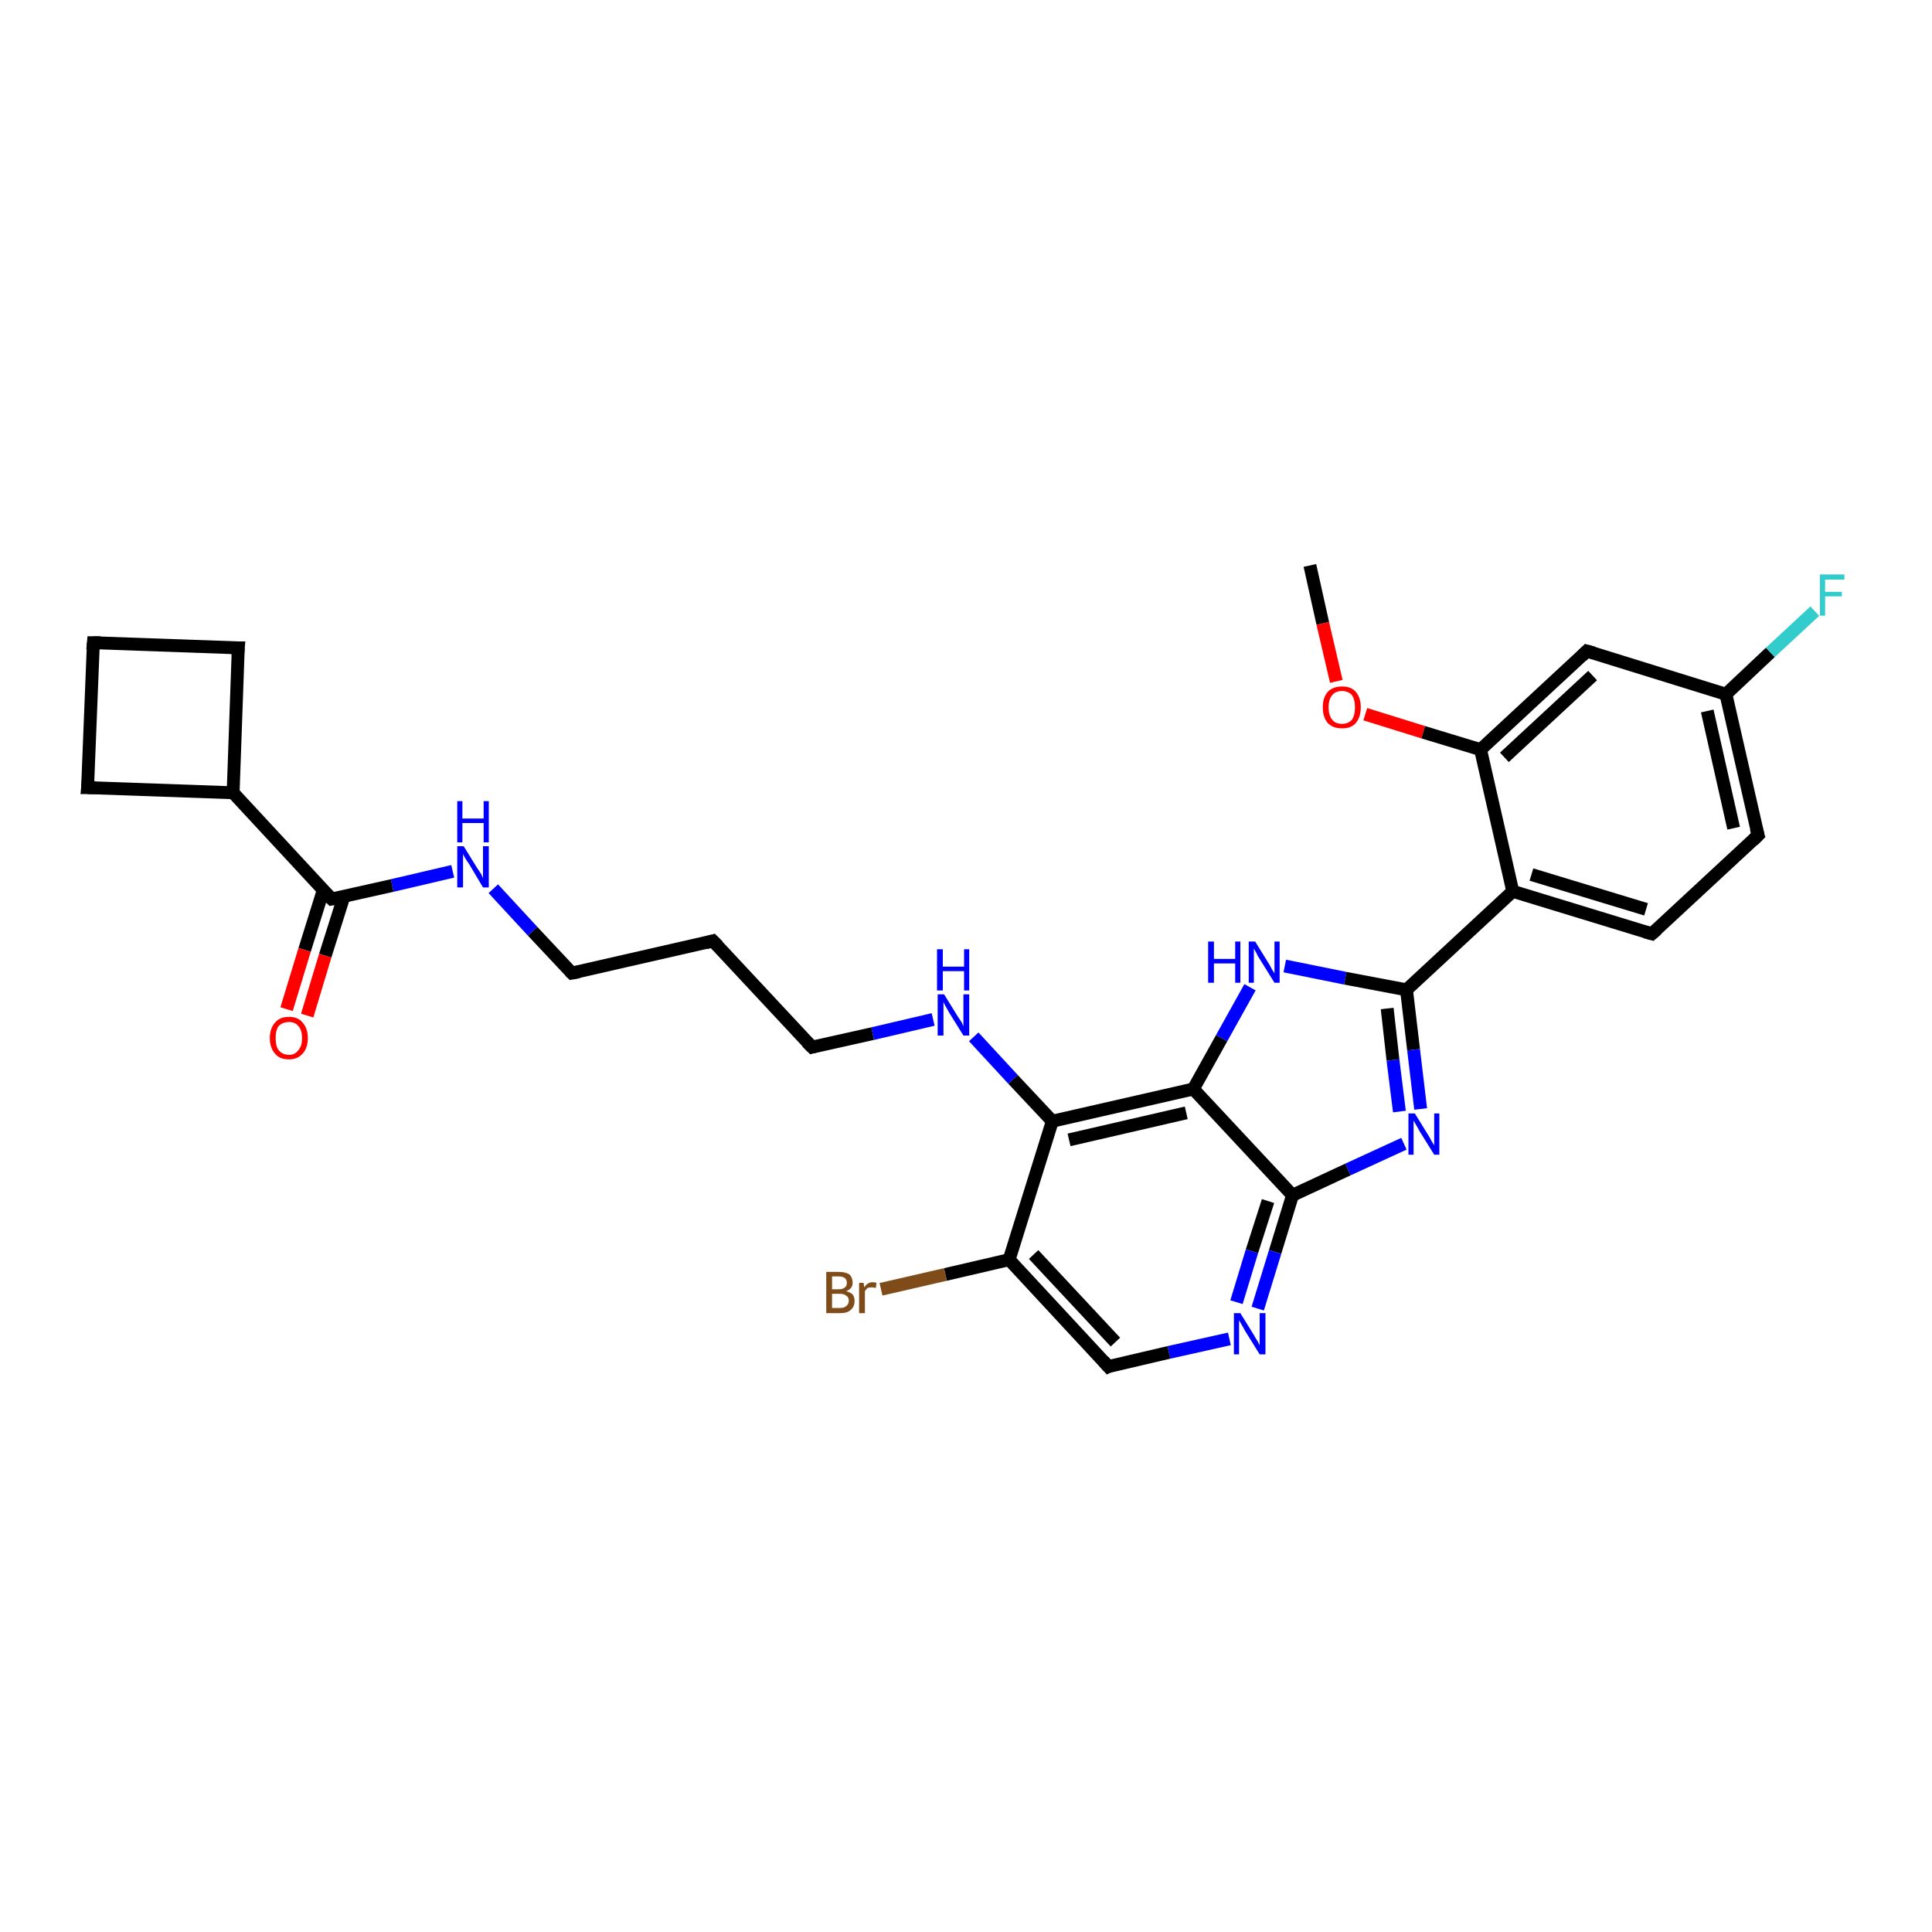 <?xml version='1.0' encoding='iso-8859-1'?>
<svg version='1.1' baseProfile='full'
              xmlns='http://www.w3.org/2000/svg'
                      xmlns:rdkit='http://www.rdkit.org/xml'
                      xmlns:xlink='http://www.w3.org/1999/xlink'
                  xml:space='preserve'
width='300px' height='300px' viewBox='0 0 300 300'>
<!-- END OF HEADER -->
<rect style='opacity:1.0;fill:#FFFFFF;stroke:none' width='300.0' height='300.0' x='0.0' y='0.0'> </rect>
<path class='bond-0 atom-0 atom-1' d='M 203.4,87.8 L 205.4,96.8' style='fill:none;fill-rule:evenodd;stroke:#000000;stroke-width:2.0px;stroke-linecap:butt;stroke-linejoin:miter;stroke-opacity:1' />
<path class='bond-0 atom-0 atom-1' d='M 205.4,96.8 L 207.5,105.8' style='fill:none;fill-rule:evenodd;stroke:#FF0000;stroke-width:2.0px;stroke-linecap:butt;stroke-linejoin:miter;stroke-opacity:1' />
<path class='bond-1 atom-1 atom-2' d='M 212.0,110.9 L 221.0,113.7' style='fill:none;fill-rule:evenodd;stroke:#FF0000;stroke-width:2.0px;stroke-linecap:butt;stroke-linejoin:miter;stroke-opacity:1' />
<path class='bond-1 atom-1 atom-2' d='M 221.0,113.7 L 229.9,116.4' style='fill:none;fill-rule:evenodd;stroke:#000000;stroke-width:2.0px;stroke-linecap:butt;stroke-linejoin:miter;stroke-opacity:1' />
<path class='bond-2 atom-2 atom-3' d='M 229.9,116.4 L 246.4,101.1' style='fill:none;fill-rule:evenodd;stroke:#000000;stroke-width:2.0px;stroke-linecap:butt;stroke-linejoin:miter;stroke-opacity:1' />
<path class='bond-2 atom-2 atom-3' d='M 233.6,117.6 L 247.3,104.9' style='fill:none;fill-rule:evenodd;stroke:#000000;stroke-width:2.0px;stroke-linecap:butt;stroke-linejoin:miter;stroke-opacity:1' />
<path class='bond-3 atom-3 atom-4' d='M 246.4,101.1 L 268.0,107.8' style='fill:none;fill-rule:evenodd;stroke:#000000;stroke-width:2.0px;stroke-linecap:butt;stroke-linejoin:miter;stroke-opacity:1' />
<path class='bond-4 atom-4 atom-5' d='M 268.0,107.8 L 274.9,101.3' style='fill:none;fill-rule:evenodd;stroke:#000000;stroke-width:2.0px;stroke-linecap:butt;stroke-linejoin:miter;stroke-opacity:1' />
<path class='bond-4 atom-4 atom-5' d='M 274.9,101.3 L 281.8,94.9' style='fill:none;fill-rule:evenodd;stroke:#33CCCC;stroke-width:2.0px;stroke-linecap:butt;stroke-linejoin:miter;stroke-opacity:1' />
<path class='bond-5 atom-4 atom-6' d='M 268.0,107.8 L 273.0,129.7' style='fill:none;fill-rule:evenodd;stroke:#000000;stroke-width:2.0px;stroke-linecap:butt;stroke-linejoin:miter;stroke-opacity:1' />
<path class='bond-5 atom-4 atom-6' d='M 265.1,110.4 L 269.2,128.6' style='fill:none;fill-rule:evenodd;stroke:#000000;stroke-width:2.0px;stroke-linecap:butt;stroke-linejoin:miter;stroke-opacity:1' />
<path class='bond-6 atom-6 atom-7' d='M 273.0,129.7 L 256.5,145.0' style='fill:none;fill-rule:evenodd;stroke:#000000;stroke-width:2.0px;stroke-linecap:butt;stroke-linejoin:miter;stroke-opacity:1' />
<path class='bond-7 atom-7 atom-8' d='M 256.5,145.0 L 234.9,138.4' style='fill:none;fill-rule:evenodd;stroke:#000000;stroke-width:2.0px;stroke-linecap:butt;stroke-linejoin:miter;stroke-opacity:1' />
<path class='bond-7 atom-7 atom-8' d='M 255.6,141.2 L 237.8,135.8' style='fill:none;fill-rule:evenodd;stroke:#000000;stroke-width:2.0px;stroke-linecap:butt;stroke-linejoin:miter;stroke-opacity:1' />
<path class='bond-8 atom-8 atom-9' d='M 234.9,138.4 L 218.4,153.7' style='fill:none;fill-rule:evenodd;stroke:#000000;stroke-width:2.0px;stroke-linecap:butt;stroke-linejoin:miter;stroke-opacity:1' />
<path class='bond-9 atom-9 atom-10' d='M 218.4,153.7 L 219.5,163.0' style='fill:none;fill-rule:evenodd;stroke:#000000;stroke-width:2.0px;stroke-linecap:butt;stroke-linejoin:miter;stroke-opacity:1' />
<path class='bond-9 atom-9 atom-10' d='M 219.5,163.0 L 220.6,172.2' style='fill:none;fill-rule:evenodd;stroke:#0000FF;stroke-width:2.0px;stroke-linecap:butt;stroke-linejoin:miter;stroke-opacity:1' />
<path class='bond-9 atom-9 atom-10' d='M 215.4,156.6 L 216.3,164.6' style='fill:none;fill-rule:evenodd;stroke:#000000;stroke-width:2.0px;stroke-linecap:butt;stroke-linejoin:miter;stroke-opacity:1' />
<path class='bond-9 atom-9 atom-10' d='M 216.3,164.6 L 217.3,172.6' style='fill:none;fill-rule:evenodd;stroke:#0000FF;stroke-width:2.0px;stroke-linecap:butt;stroke-linejoin:miter;stroke-opacity:1' />
<path class='bond-10 atom-10 atom-11' d='M 218.0,177.6 L 209.3,181.6' style='fill:none;fill-rule:evenodd;stroke:#0000FF;stroke-width:2.0px;stroke-linecap:butt;stroke-linejoin:miter;stroke-opacity:1' />
<path class='bond-10 atom-10 atom-11' d='M 209.3,181.6 L 200.7,185.6' style='fill:none;fill-rule:evenodd;stroke:#000000;stroke-width:2.0px;stroke-linecap:butt;stroke-linejoin:miter;stroke-opacity:1' />
<path class='bond-11 atom-11 atom-12' d='M 200.7,185.6 L 198.0,194.4' style='fill:none;fill-rule:evenodd;stroke:#000000;stroke-width:2.0px;stroke-linecap:butt;stroke-linejoin:miter;stroke-opacity:1' />
<path class='bond-11 atom-11 atom-12' d='M 198.0,194.4 L 195.3,203.2' style='fill:none;fill-rule:evenodd;stroke:#0000FF;stroke-width:2.0px;stroke-linecap:butt;stroke-linejoin:miter;stroke-opacity:1' />
<path class='bond-11 atom-11 atom-12' d='M 196.9,186.5 L 194.4,194.3' style='fill:none;fill-rule:evenodd;stroke:#000000;stroke-width:2.0px;stroke-linecap:butt;stroke-linejoin:miter;stroke-opacity:1' />
<path class='bond-11 atom-11 atom-12' d='M 194.4,194.3 L 192.0,202.2' style='fill:none;fill-rule:evenodd;stroke:#0000FF;stroke-width:2.0px;stroke-linecap:butt;stroke-linejoin:miter;stroke-opacity:1' />
<path class='bond-12 atom-12 atom-13' d='M 190.9,207.9 L 181.5,210.0' style='fill:none;fill-rule:evenodd;stroke:#0000FF;stroke-width:2.0px;stroke-linecap:butt;stroke-linejoin:miter;stroke-opacity:1' />
<path class='bond-12 atom-12 atom-13' d='M 181.5,210.0 L 172.1,212.2' style='fill:none;fill-rule:evenodd;stroke:#000000;stroke-width:2.0px;stroke-linecap:butt;stroke-linejoin:miter;stroke-opacity:1' />
<path class='bond-13 atom-13 atom-14' d='M 172.1,212.2 L 156.7,195.6' style='fill:none;fill-rule:evenodd;stroke:#000000;stroke-width:2.0px;stroke-linecap:butt;stroke-linejoin:miter;stroke-opacity:1' />
<path class='bond-13 atom-13 atom-14' d='M 173.2,208.4 L 160.5,194.8' style='fill:none;fill-rule:evenodd;stroke:#000000;stroke-width:2.0px;stroke-linecap:butt;stroke-linejoin:miter;stroke-opacity:1' />
<path class='bond-14 atom-14 atom-15' d='M 156.7,195.6 L 146.8,197.9' style='fill:none;fill-rule:evenodd;stroke:#000000;stroke-width:2.0px;stroke-linecap:butt;stroke-linejoin:miter;stroke-opacity:1' />
<path class='bond-14 atom-14 atom-15' d='M 146.8,197.9 L 136.8,200.2' style='fill:none;fill-rule:evenodd;stroke:#7F4C19;stroke-width:2.0px;stroke-linecap:butt;stroke-linejoin:miter;stroke-opacity:1' />
<path class='bond-15 atom-14 atom-16' d='M 156.7,195.6 L 163.4,174.1' style='fill:none;fill-rule:evenodd;stroke:#000000;stroke-width:2.0px;stroke-linecap:butt;stroke-linejoin:miter;stroke-opacity:1' />
<path class='bond-16 atom-16 atom-17' d='M 163.4,174.1 L 157.3,167.6' style='fill:none;fill-rule:evenodd;stroke:#000000;stroke-width:2.0px;stroke-linecap:butt;stroke-linejoin:miter;stroke-opacity:1' />
<path class='bond-16 atom-16 atom-17' d='M 157.3,167.6 L 151.2,161.0' style='fill:none;fill-rule:evenodd;stroke:#0000FF;stroke-width:2.0px;stroke-linecap:butt;stroke-linejoin:miter;stroke-opacity:1' />
<path class='bond-17 atom-17 atom-18' d='M 144.9,158.3 L 135.5,160.5' style='fill:none;fill-rule:evenodd;stroke:#0000FF;stroke-width:2.0px;stroke-linecap:butt;stroke-linejoin:miter;stroke-opacity:1' />
<path class='bond-17 atom-17 atom-18' d='M 135.5,160.5 L 126.1,162.6' style='fill:none;fill-rule:evenodd;stroke:#000000;stroke-width:2.0px;stroke-linecap:butt;stroke-linejoin:miter;stroke-opacity:1' />
<path class='bond-18 atom-18 atom-19' d='M 126.1,162.6 L 110.7,146.1' style='fill:none;fill-rule:evenodd;stroke:#000000;stroke-width:2.0px;stroke-linecap:butt;stroke-linejoin:miter;stroke-opacity:1' />
<path class='bond-19 atom-19 atom-20' d='M 110.7,146.1 L 88.8,151.1' style='fill:none;fill-rule:evenodd;stroke:#000000;stroke-width:2.0px;stroke-linecap:butt;stroke-linejoin:miter;stroke-opacity:1' />
<path class='bond-20 atom-20 atom-21' d='M 88.8,151.1 L 82.7,144.6' style='fill:none;fill-rule:evenodd;stroke:#000000;stroke-width:2.0px;stroke-linecap:butt;stroke-linejoin:miter;stroke-opacity:1' />
<path class='bond-20 atom-20 atom-21' d='M 82.7,144.6 L 76.6,138.0' style='fill:none;fill-rule:evenodd;stroke:#0000FF;stroke-width:2.0px;stroke-linecap:butt;stroke-linejoin:miter;stroke-opacity:1' />
<path class='bond-21 atom-21 atom-22' d='M 70.3,135.3 L 60.9,137.5' style='fill:none;fill-rule:evenodd;stroke:#0000FF;stroke-width:2.0px;stroke-linecap:butt;stroke-linejoin:miter;stroke-opacity:1' />
<path class='bond-21 atom-21 atom-22' d='M 60.9,137.5 L 51.5,139.6' style='fill:none;fill-rule:evenodd;stroke:#000000;stroke-width:2.0px;stroke-linecap:butt;stroke-linejoin:miter;stroke-opacity:1' />
<path class='bond-22 atom-22 atom-23' d='M 50.2,138.2 L 47.3,147.5' style='fill:none;fill-rule:evenodd;stroke:#000000;stroke-width:2.0px;stroke-linecap:butt;stroke-linejoin:miter;stroke-opacity:1' />
<path class='bond-22 atom-22 atom-23' d='M 47.3,147.5 L 44.5,156.7' style='fill:none;fill-rule:evenodd;stroke:#FF0000;stroke-width:2.0px;stroke-linecap:butt;stroke-linejoin:miter;stroke-opacity:1' />
<path class='bond-22 atom-22 atom-23' d='M 53.4,139.2 L 50.5,148.4' style='fill:none;fill-rule:evenodd;stroke:#000000;stroke-width:2.0px;stroke-linecap:butt;stroke-linejoin:miter;stroke-opacity:1' />
<path class='bond-22 atom-22 atom-23' d='M 50.5,148.4 L 47.7,157.7' style='fill:none;fill-rule:evenodd;stroke:#FF0000;stroke-width:2.0px;stroke-linecap:butt;stroke-linejoin:miter;stroke-opacity:1' />
<path class='bond-23 atom-22 atom-24' d='M 51.5,139.6 L 36.2,123.1' style='fill:none;fill-rule:evenodd;stroke:#000000;stroke-width:2.0px;stroke-linecap:butt;stroke-linejoin:miter;stroke-opacity:1' />
<path class='bond-24 atom-24 atom-25' d='M 36.2,123.1 L 37.0,100.6' style='fill:none;fill-rule:evenodd;stroke:#000000;stroke-width:2.0px;stroke-linecap:butt;stroke-linejoin:miter;stroke-opacity:1' />
<path class='bond-25 atom-25 atom-26' d='M 37.0,100.6 L 14.5,99.8' style='fill:none;fill-rule:evenodd;stroke:#000000;stroke-width:2.0px;stroke-linecap:butt;stroke-linejoin:miter;stroke-opacity:1' />
<path class='bond-26 atom-26 atom-27' d='M 14.5,99.8 L 13.6,122.3' style='fill:none;fill-rule:evenodd;stroke:#000000;stroke-width:2.0px;stroke-linecap:butt;stroke-linejoin:miter;stroke-opacity:1' />
<path class='bond-27 atom-16 atom-28' d='M 163.4,174.1 L 185.3,169.1' style='fill:none;fill-rule:evenodd;stroke:#000000;stroke-width:2.0px;stroke-linecap:butt;stroke-linejoin:miter;stroke-opacity:1' />
<path class='bond-27 atom-16 atom-28' d='M 166.0,177.0 L 184.2,172.8' style='fill:none;fill-rule:evenodd;stroke:#000000;stroke-width:2.0px;stroke-linecap:butt;stroke-linejoin:miter;stroke-opacity:1' />
<path class='bond-28 atom-28 atom-29' d='M 185.3,169.1 L 189.7,161.2' style='fill:none;fill-rule:evenodd;stroke:#000000;stroke-width:2.0px;stroke-linecap:butt;stroke-linejoin:miter;stroke-opacity:1' />
<path class='bond-28 atom-28 atom-29' d='M 189.7,161.2 L 194.1,153.3' style='fill:none;fill-rule:evenodd;stroke:#0000FF;stroke-width:2.0px;stroke-linecap:butt;stroke-linejoin:miter;stroke-opacity:1' />
<path class='bond-29 atom-8 atom-2' d='M 234.9,138.4 L 229.9,116.4' style='fill:none;fill-rule:evenodd;stroke:#000000;stroke-width:2.0px;stroke-linecap:butt;stroke-linejoin:miter;stroke-opacity:1' />
<path class='bond-30 atom-29 atom-9' d='M 199.5,150.0 L 208.9,151.9' style='fill:none;fill-rule:evenodd;stroke:#0000FF;stroke-width:2.0px;stroke-linecap:butt;stroke-linejoin:miter;stroke-opacity:1' />
<path class='bond-30 atom-29 atom-9' d='M 208.9,151.9 L 218.4,153.7' style='fill:none;fill-rule:evenodd;stroke:#000000;stroke-width:2.0px;stroke-linecap:butt;stroke-linejoin:miter;stroke-opacity:1' />
<path class='bond-31 atom-28 atom-11' d='M 185.3,169.1 L 200.7,185.6' style='fill:none;fill-rule:evenodd;stroke:#000000;stroke-width:2.0px;stroke-linecap:butt;stroke-linejoin:miter;stroke-opacity:1' />
<path class='bond-32 atom-27 atom-24' d='M 13.6,122.3 L 36.2,123.1' style='fill:none;fill-rule:evenodd;stroke:#000000;stroke-width:2.0px;stroke-linecap:butt;stroke-linejoin:miter;stroke-opacity:1' />
<path d='M 245.6,101.9 L 246.4,101.1 L 247.5,101.4' style='fill:none;stroke:#000000;stroke-width:2.0px;stroke-linecap:butt;stroke-linejoin:miter;stroke-opacity:1;' />
<path d='M 272.7,128.6 L 273.0,129.7 L 272.2,130.5' style='fill:none;stroke:#000000;stroke-width:2.0px;stroke-linecap:butt;stroke-linejoin:miter;stroke-opacity:1;' />
<path d='M 257.3,144.3 L 256.5,145.0 L 255.4,144.7' style='fill:none;stroke:#000000;stroke-width:2.0px;stroke-linecap:butt;stroke-linejoin:miter;stroke-opacity:1;' />
<path d='M 172.5,212.0 L 172.1,212.2 L 171.3,211.3' style='fill:none;stroke:#000000;stroke-width:2.0px;stroke-linecap:butt;stroke-linejoin:miter;stroke-opacity:1;' />
<path d='M 126.5,162.5 L 126.1,162.6 L 125.3,161.8' style='fill:none;stroke:#000000;stroke-width:2.0px;stroke-linecap:butt;stroke-linejoin:miter;stroke-opacity:1;' />
<path d='M 111.5,146.9 L 110.7,146.1 L 109.6,146.4' style='fill:none;stroke:#000000;stroke-width:2.0px;stroke-linecap:butt;stroke-linejoin:miter;stroke-opacity:1;' />
<path d='M 89.9,150.9 L 88.8,151.1 L 88.5,150.8' style='fill:none;stroke:#000000;stroke-width:2.0px;stroke-linecap:butt;stroke-linejoin:miter;stroke-opacity:1;' />
<path d='M 52.0,139.5 L 51.5,139.6 L 50.7,138.8' style='fill:none;stroke:#000000;stroke-width:2.0px;stroke-linecap:butt;stroke-linejoin:miter;stroke-opacity:1;' />
<path d='M 36.9,101.7 L 37.0,100.6 L 35.9,100.6' style='fill:none;stroke:#000000;stroke-width:2.0px;stroke-linecap:butt;stroke-linejoin:miter;stroke-opacity:1;' />
<path d='M 15.6,99.8 L 14.5,99.8 L 14.4,100.9' style='fill:none;stroke:#000000;stroke-width:2.0px;stroke-linecap:butt;stroke-linejoin:miter;stroke-opacity:1;' />
<path d='M 13.7,121.2 L 13.6,122.3 L 14.8,122.3' style='fill:none;stroke:#000000;stroke-width:2.0px;stroke-linecap:butt;stroke-linejoin:miter;stroke-opacity:1;' />
<path class='atom-1' d='M 205.4 109.8
Q 205.4 108.3, 206.2 107.4
Q 207.0 106.6, 208.4 106.6
Q 209.8 106.6, 210.5 107.4
Q 211.3 108.3, 211.3 109.8
Q 211.3 111.4, 210.5 112.3
Q 209.8 113.1, 208.4 113.1
Q 207.0 113.1, 206.2 112.3
Q 205.4 111.4, 205.4 109.8
M 208.4 112.4
Q 209.3 112.4, 209.9 111.8
Q 210.4 111.1, 210.4 109.8
Q 210.4 108.6, 209.9 107.9
Q 209.3 107.3, 208.4 107.3
Q 207.4 107.3, 206.9 107.9
Q 206.3 108.6, 206.3 109.8
Q 206.3 111.1, 206.9 111.8
Q 207.4 112.4, 208.4 112.4
' fill='#FF0000'/>
<path class='atom-5' d='M 282.6 89.2
L 286.4 89.2
L 286.4 90.0
L 283.4 90.0
L 283.4 91.9
L 286.0 91.9
L 286.0 92.6
L 283.4 92.6
L 283.4 95.6
L 282.6 95.6
L 282.6 89.2
' fill='#33CCCC'/>
<path class='atom-10' d='M 219.7 172.9
L 221.8 176.3
Q 222.0 176.6, 222.3 177.2
Q 222.7 177.8, 222.7 177.9
L 222.7 172.9
L 223.5 172.9
L 223.5 179.3
L 222.7 179.3
L 220.4 175.6
Q 220.2 175.2, 219.9 174.7
Q 219.6 174.2, 219.5 174.0
L 219.5 179.3
L 218.7 179.3
L 218.7 172.9
L 219.7 172.9
' fill='#0000FF'/>
<path class='atom-12' d='M 192.6 203.9
L 194.7 207.3
Q 194.9 207.7, 195.3 208.3
Q 195.6 208.9, 195.6 208.9
L 195.6 203.9
L 196.5 203.9
L 196.5 210.3
L 195.6 210.3
L 193.3 206.6
Q 193.1 206.2, 192.8 205.7
Q 192.5 205.2, 192.4 205.0
L 192.4 210.3
L 191.6 210.3
L 191.6 203.9
L 192.6 203.9
' fill='#0000FF'/>
<path class='atom-15' d='M 131.4 200.5
Q 132.1 200.7, 132.4 201.0
Q 132.7 201.4, 132.7 202.0
Q 132.7 202.9, 132.1 203.4
Q 131.6 203.9, 130.5 203.9
L 128.3 203.9
L 128.3 197.5
L 130.2 197.5
Q 131.3 197.5, 131.9 197.9
Q 132.4 198.4, 132.4 199.2
Q 132.4 200.1, 131.4 200.5
M 129.2 198.2
L 129.2 200.2
L 130.2 200.2
Q 130.9 200.2, 131.2 199.9
Q 131.5 199.7, 131.5 199.2
Q 131.5 198.2, 130.2 198.2
L 129.2 198.2
M 130.5 203.1
Q 131.1 203.1, 131.4 202.8
Q 131.8 202.5, 131.8 202.0
Q 131.8 201.4, 131.4 201.2
Q 131.1 200.9, 130.4 200.9
L 129.2 200.9
L 129.2 203.1
L 130.5 203.1
' fill='#7F4C19'/>
<path class='atom-15' d='M 134.1 199.2
L 134.2 199.9
Q 134.7 199.1, 135.5 199.1
Q 135.8 199.1, 136.1 199.2
L 136.0 200.0
Q 135.6 199.9, 135.4 199.9
Q 135.0 199.9, 134.7 200.0
Q 134.5 200.2, 134.3 200.5
L 134.3 203.9
L 133.4 203.9
L 133.4 199.2
L 134.1 199.2
' fill='#7F4C19'/>
<path class='atom-17' d='M 146.6 154.4
L 148.7 157.8
Q 148.9 158.1, 149.3 158.7
Q 149.6 159.3, 149.6 159.4
L 149.6 154.4
L 150.5 154.4
L 150.5 160.8
L 149.6 160.8
L 147.3 157.1
Q 147.1 156.7, 146.8 156.2
Q 146.5 155.7, 146.5 155.5
L 146.5 160.8
L 145.6 160.8
L 145.6 154.4
L 146.6 154.4
' fill='#0000FF'/>
<path class='atom-17' d='M 145.5 147.4
L 146.4 147.4
L 146.4 150.1
L 149.7 150.1
L 149.7 147.4
L 150.5 147.4
L 150.5 153.8
L 149.7 153.8
L 149.7 150.8
L 146.4 150.8
L 146.4 153.8
L 145.5 153.8
L 145.5 147.4
' fill='#0000FF'/>
<path class='atom-21' d='M 72.0 131.4
L 74.1 134.8
Q 74.3 135.1, 74.7 135.7
Q 75.0 136.3, 75.0 136.4
L 75.0 131.4
L 75.9 131.4
L 75.9 137.8
L 75.0 137.8
L 72.8 134.1
Q 72.5 133.7, 72.2 133.2
Q 71.9 132.7, 71.9 132.5
L 71.9 137.8
L 71.0 137.8
L 71.0 131.4
L 72.0 131.4
' fill='#0000FF'/>
<path class='atom-21' d='M 71.0 124.4
L 71.8 124.4
L 71.8 127.1
L 75.1 127.1
L 75.1 124.4
L 75.9 124.4
L 75.9 130.8
L 75.1 130.8
L 75.1 127.8
L 71.8 127.8
L 71.8 130.8
L 71.0 130.8
L 71.0 124.4
' fill='#0000FF'/>
<path class='atom-23' d='M 41.9 161.2
Q 41.9 159.7, 42.7 158.8
Q 43.4 157.9, 44.9 157.9
Q 46.3 157.9, 47.0 158.8
Q 47.8 159.7, 47.8 161.2
Q 47.8 162.7, 47.0 163.6
Q 46.2 164.5, 44.9 164.5
Q 43.4 164.5, 42.7 163.6
Q 41.9 162.7, 41.9 161.2
M 44.9 163.8
Q 45.8 163.8, 46.3 163.1
Q 46.9 162.5, 46.9 161.2
Q 46.9 159.9, 46.3 159.3
Q 45.8 158.7, 44.9 158.7
Q 43.9 158.7, 43.3 159.3
Q 42.8 159.9, 42.8 161.2
Q 42.8 162.5, 43.3 163.1
Q 43.9 163.8, 44.9 163.8
' fill='#FF0000'/>
<path class='atom-29' d='M 187.6 146.2
L 188.5 146.2
L 188.5 148.9
L 191.8 148.9
L 191.8 146.2
L 192.6 146.2
L 192.6 152.6
L 191.8 152.6
L 191.8 149.6
L 188.5 149.6
L 188.5 152.6
L 187.6 152.6
L 187.6 146.2
' fill='#0000FF'/>
<path class='atom-29' d='M 194.9 146.2
L 197.0 149.6
Q 197.2 149.9, 197.5 150.5
Q 197.9 151.1, 197.9 151.2
L 197.9 146.2
L 198.7 146.2
L 198.7 152.6
L 197.9 152.6
L 195.6 148.9
Q 195.3 148.5, 195.1 148.0
Q 194.8 147.5, 194.7 147.3
L 194.7 152.6
L 193.9 152.6
L 193.9 146.2
L 194.9 146.2
' fill='#0000FF'/>
</svg>
